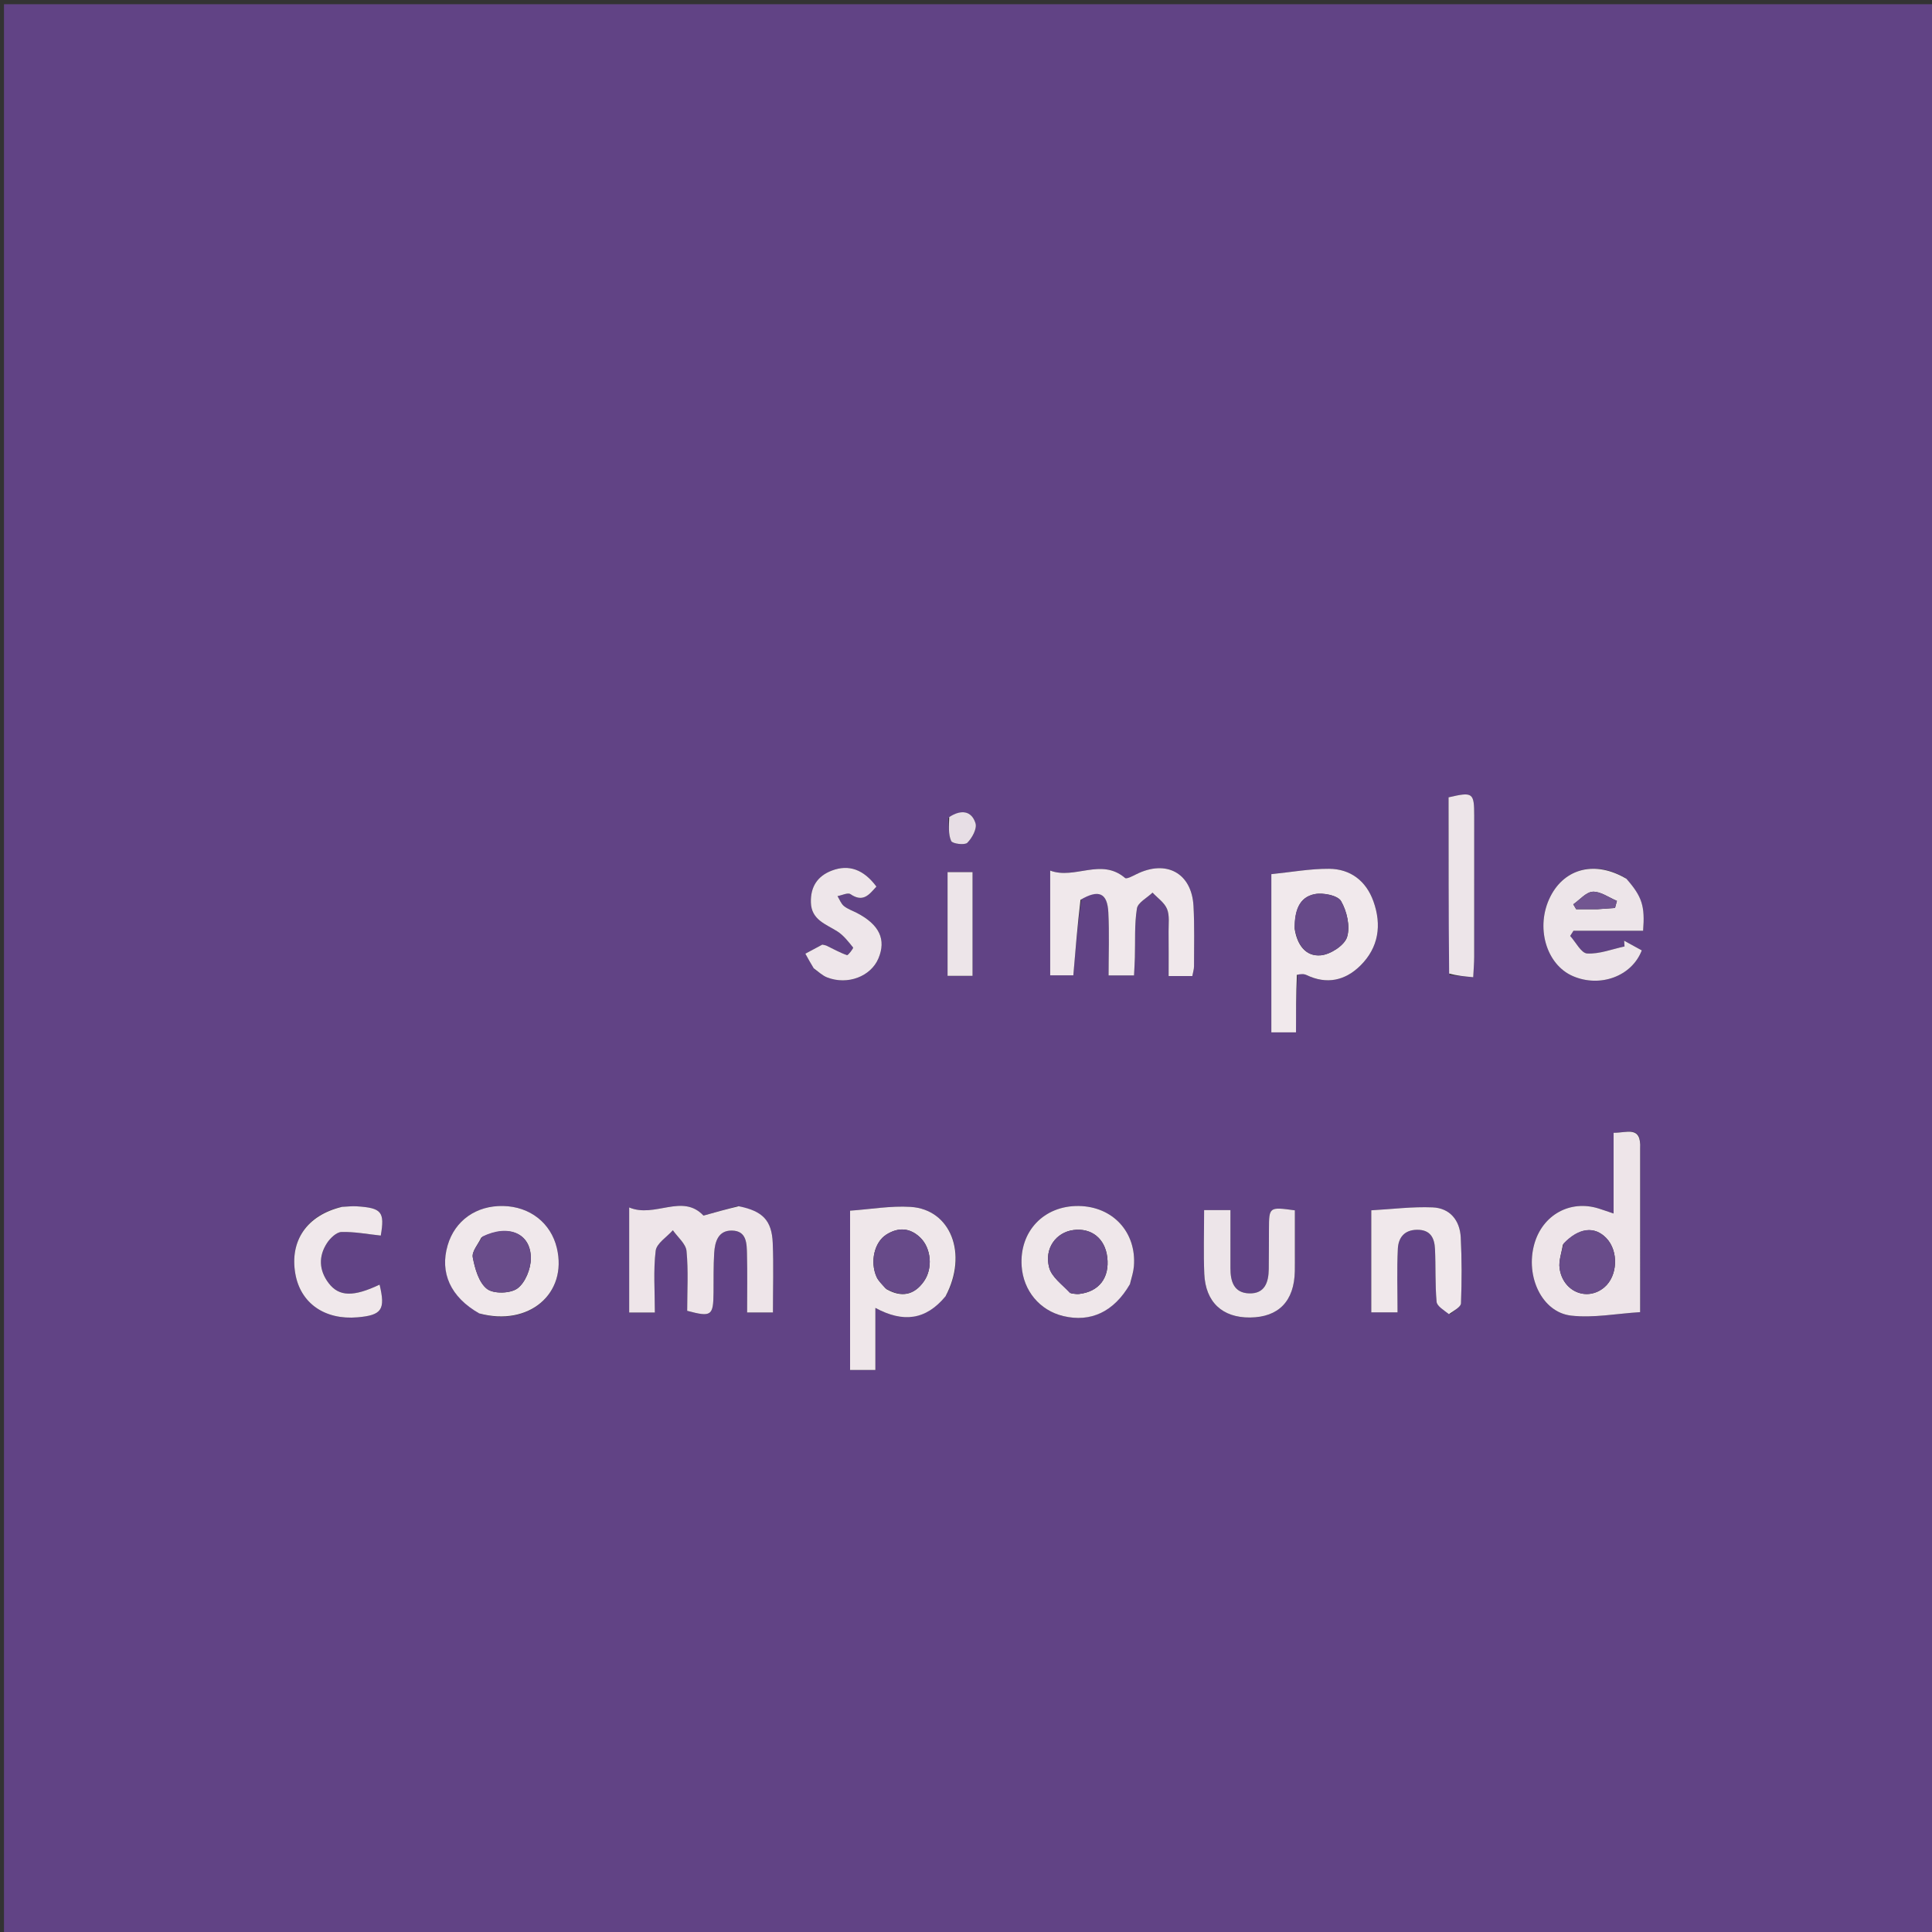 <svg version="1.1" id="Layer_1" xmlns="http://www.w3.org/2000/svg" xmlns:xlink="http://www.w3.org/1999/xlink" x="0px" y="0px"
	 width="100%" viewBox="0 0 512 512" enable-background="new 0 0 512 512" xml:space="preserve">
<rect x="0" y="0" width="512" height="512" fill="#333333" stroke="none"/>
<path fill="#614385" opacity="1" stroke="none" 
	d="
M468,513 
	C312.038,513 156.576,513 1.057,513 
	C1.057,342.413 1.057,171.826 1.057,1.119 
	C171.545,1.119 342.091,1.119 512.818,1.119 
	C512.818,171.667 512.818,342.333 512.818,513 
	C498.159,513 483.33,513 468,513 
M195.384,319.641 
	C192.585,320.424 189.785,321.208 186.432,322.146 
	C180.817,316.171 173.571,322.86 166.74,319.991 
	C166.74,329.843 166.74,338.716 166.74,347.826 
	C169.112,347.826 171.133,347.826 173.543,347.826 
	C173.543,342.077 173.118,336.707 173.762,331.47 
	C174.004,329.499 176.725,327.833 178.316,326.027 
	C179.581,327.857 181.751,329.6 181.936,331.534 
	C182.442,336.804 182.11,342.154 182.11,347.38 
	C188.529,349.096 189.042,348.709 189.093,342.532 
	C189.122,339.037 189.051,335.534 189.269,332.05 
	C189.454,329.084 190.326,326.055 193.967,326.113 
	C197.929,326.177 197.892,329.584 197.959,332.397 
	C198.08,337.503 197.993,342.614 197.993,347.819 
	C200.596,347.819 202.638,347.819 204.838,347.819 
	C204.838,341.394 205.029,335.401 204.785,329.426 
	C204.539,323.422 202.128,320.94 195.384,319.641 
M286.61,238.099 
	C291.196,235.604 293.461,236.641 293.721,241.805 
	C294,247.371 293.784,252.963 293.784,258.5 
	C296.556,258.5 298.446,258.5 300.531,258.5 
	C300.619,256.651 300.711,255.177 300.754,253.703 
	C300.882,249.378 300.617,244.993 301.298,240.76 
	C301.553,239.176 303.994,237.944 305.438,236.552 
	C306.763,237.977 308.584,239.198 309.275,240.882 
	C309.989,242.621 309.664,244.81 309.686,246.804 
	C309.73,250.725 309.699,254.648 309.699,258.659 
	C312.288,258.659 314.071,258.659 315.978,258.659 
	C316.16,257.66 316.43,256.859 316.43,256.059 
	C316.431,250.73 316.582,245.39 316.288,240.076 
	C315.804,231.346 309.065,227.721 301.123,231.684 
	C300.165,232.162 298.568,233.026 298.154,232.673 
	C291.8,227.244 284.848,233.163 278.313,230.715 
	C278.313,240.426 278.313,249.358 278.313,258.469 
	C280.629,258.469 282.644,258.469 284.444,258.469 
	C285.014,251.625 285.548,245.215 286.61,238.099 
M434.646,303.903 
	C434.985,298.21 431.124,300.253 427.617,300.198 
	C427.617,303.877 427.617,307.319 427.617,310.762 
	C427.617,314.195 427.617,317.628 427.617,321.593 
	C425.783,320.976 424.734,320.604 423.674,320.271 
	C416.098,317.886 408.758,321.953 406.595,329.727 
	C404.212,338.291 408.636,347.767 416.361,348.651 
	C422.274,349.328 428.405,348.117 434.648,347.732 
	C434.648,333.069 434.648,318.946 434.646,303.903 
M250.8,343.223 
	C256.569,332.269 251.954,320.499 241.308,319.838 
	C236.046,319.512 230.705,320.462 225.278,320.843 
	C225.278,334.876 225.278,348.917 225.278,363.052 
	C227.555,363.052 229.465,363.052 231.984,363.052 
	C231.984,357.536 231.984,352.355 231.984,346.608 
	C239.388,350.607 245.378,349.817 250.8,343.223 
M343.914,257.932 
	C344.696,258.079 345.554,258.067 346.247,258.399 
	C351.598,260.957 356.456,259.881 360.481,255.926 
	C365.361,251.132 366.227,245.132 363.962,238.835 
	C362.033,233.47 357.909,230.279 352.238,230.239 
	C347.181,230.204 342.118,231.14 336.918,231.661 
	C336.918,245.552 336.918,259.587 336.918,273.587 
	C339.197,273.587 341.075,273.587 343.456,273.587 
	C343.456,268.385 343.456,263.569 343.914,257.932 
M430.735,232.653 
	C422.825,228.004 414.696,230.028 410.864,237.598 
	C406.837,245.557 409.685,255.606 416.841,258.687 
	C424.049,261.79 432.448,258.738 435.089,251.86 
	C433.55,251.017 431.981,250.158 430.413,249.299 
	C430.447,249.805 430.482,250.312 430.516,250.819 
	C427.209,251.529 423.867,252.862 420.609,252.681 
	C419.029,252.594 417.606,249.673 416.112,248.034 
	C416.404,247.575 416.697,247.115 416.99,246.656 
	C420.1,246.656 423.21,246.656 426.321,246.656 
	C429.391,246.656 432.461,246.656 435.443,246.656 
	C435.964,240.059 435.149,237.608 430.735,232.653 
M299.609,339.951 
	C299.914,338.49 300.379,337.041 300.497,335.565 
	C301.214,326.571 294.94,319.746 285.905,319.602 
	C276.657,319.454 270.121,326.324 270.748,335.533 
	C271.193,342.058 275.535,347.272 281.772,348.77 
	C289.035,350.513 295.199,347.656 299.609,339.951 
M127.359,348.193 
	C140.209,351.619 150.448,342.77 147.569,330.726 
	C145.983,324.095 140.453,319.763 133.37,319.604 
	C126.225,319.444 120.565,323.437 118.639,329.997 
	C116.499,337.282 119.375,343.724 127.359,348.193 
M384.364,348.247 
	C385.345,347.297 387.136,346.379 387.174,345.393 
	C387.4,339.579 387.407,333.74 387.113,327.929 
	C386.883,323.398 384.249,320.163 379.677,319.969 
	C374.284,319.741 368.852,320.443 363.405,320.744 
	C363.405,329.977 363.405,338.859 363.405,347.794 
	C365.778,347.794 367.806,347.794 370.364,347.794 
	C370.364,341.867 370.167,336.38 370.445,330.917 
	C370.59,328.077 372.09,325.94 375.527,325.905 
	C379.122,325.869 380.156,328.116 380.29,331.022 
	C380.506,335.672 380.3,340.35 380.711,344.977 
	C380.815,346.143 382.585,347.162 384.364,348.247 
M343.151,331.447 
	C343.151,327.847 343.151,324.247 343.151,320.752 
	C336.31,319.82 336.31,319.82 336.286,325.843 
	C336.272,329.335 336.275,332.827 336.234,336.318 
	C336.193,339.823 335.186,342.884 331.04,342.759 
	C326.952,342.635 326.071,339.534 326.077,336.05 
	C326.087,330.939 326.08,325.827 326.08,320.69 
	C323.411,320.69 321.39,320.69 319.103,320.69 
	C319.103,326.629 318.916,332.108 319.149,337.569 
	C319.47,345.09 323.95,349.218 331.27,349.151 
	C338.858,349.08 342.992,344.811 343.139,336.877 
	C343.167,335.381 343.148,333.884 343.151,331.447 
M90.217,319.868 
	C81.308,322.069 76.745,328.813 78.262,337.538 
	C79.624,345.369 86.052,349.865 94.791,349.099 
	C101.199,348.537 102.186,347.065 100.595,340.442 
	C93.73,343.697 89.869,343.675 87.112,340.064 
	C84.535,336.689 84.346,332.937 86.68,329.39 
	C87.531,328.098 89.167,326.53 90.485,326.491 
	C93.926,326.391 97.389,327.067 100.911,327.44 
	C101.975,321.155 101.196,320.104 94.49,319.684 
	C93.338,319.612 92.173,319.754 90.217,319.868 
M215.885,256.866 
	C216.982,257.598 217.99,258.557 219.19,259.024 
	C224.601,261.132 230.769,258.793 232.791,253.995 
	C234.899,248.994 233.064,245.071 227.161,241.976 
	C225.981,241.357 224.656,240.926 223.645,240.105 
	C222.876,239.48 222.499,238.374 221.947,237.482 
	C223.112,237.273 224.677,236.478 225.373,236.955 
	C228.795,239.295 230.378,237.005 232.261,234.953 
	C228.879,230.411 224.981,229.019 220.509,230.689 
	C216.61,232.145 214.768,235.034 214.895,239.187 
	C215.034,243.754 218.806,244.872 221.878,246.81 
	C223.539,247.857 224.824,249.549 226.086,251.107 
	C226.214,251.264 224.76,253.223 224.462,253.121 
	C222.592,252.479 220.846,251.481 219.05,250.621 
	C218.772,250.488 218.444,250.46 217.924,250.329 
	C216.623,251.025 215.189,251.793 213.427,252.736 
	C214.182,254.11 214.8,255.235 215.885,256.866 
M384.19,258.391 
	C386.114,258.571 388.038,258.751 390.42,258.973 
	C390.524,256.855 390.67,255.233 390.673,253.611 
	C390.692,241.125 390.691,228.639 390.68,216.153 
	C390.674,210.053 390.324,209.804 383.884,211.299 
	C383.884,226.698 383.884,242.148 384.19,258.391 
M251.114,238.659 
	C251.114,245.241 251.114,251.824 251.114,258.604 
	C253.686,258.604 255.579,258.604 257.733,258.604 
	C257.733,249.311 257.733,240.312 257.733,231.124 
	C255.488,231.124 253.556,231.124 251.114,231.124 
	C251.114,233.49 251.114,235.601 251.114,238.659 
M251.287,216.795 
	C251.484,218.854 251.268,221.101 252.077,222.881 
	C252.408,223.608 255.663,224.031 256.351,223.347 
	C257.622,222.084 258.967,219.597 258.522,218.167 
	C257.505,214.895 254.769,214.429 251.287,216.795 
z"/>
<path fill="#EEE5E9" opacity="1" stroke="none" 
	d="
M195.768,319.665 
	C202.128,320.94 204.539,323.422 204.785,329.426 
	C205.029,335.401 204.838,341.394 204.838,347.819 
	C202.638,347.819 200.596,347.819 197.993,347.819 
	C197.993,342.614 198.08,337.503 197.959,332.397 
	C197.892,329.584 197.929,326.177 193.967,326.113 
	C190.326,326.055 189.454,329.084 189.269,332.05 
	C189.051,335.534 189.122,339.037 189.093,342.532 
	C189.042,348.709 188.529,349.096 182.11,347.38 
	C182.11,342.154 182.442,336.804 181.936,331.534 
	C181.751,329.6 179.581,327.857 178.316,326.027 
	C176.725,327.833 174.004,329.499 173.762,331.47 
	C173.118,336.707 173.543,342.077 173.543,347.826 
	C171.133,347.826 169.112,347.826 166.74,347.826 
	C166.74,338.716 166.74,329.843 166.74,319.991 
	C173.571,322.86 180.817,316.171 186.432,322.146 
	C189.785,321.208 192.585,320.424 195.768,319.665 
z"/>
<path fill="#F0E8EB" opacity="1" stroke="none" 
	d="
M286.346,238.452 
	C285.548,245.215 285.014,251.625 284.444,258.469 
	C282.644,258.469 280.629,258.469 278.313,258.469 
	C278.313,249.358 278.313,240.426 278.313,230.715 
	C284.848,233.163 291.8,227.244 298.154,232.673 
	C298.568,233.026 300.165,232.162 301.123,231.684 
	C309.065,227.721 315.804,231.346 316.288,240.076 
	C316.582,245.39 316.431,250.73 316.43,256.059 
	C316.43,256.859 316.16,257.66 315.978,258.659 
	C314.071,258.659 312.288,258.659 309.699,258.659 
	C309.699,254.648 309.73,250.725 309.686,246.804 
	C309.664,244.81 309.989,242.621 309.275,240.882 
	C308.584,239.198 306.763,237.977 305.438,236.552 
	C303.994,237.944 301.553,239.176 301.298,240.76 
	C300.617,244.993 300.882,249.378 300.754,253.703 
	C300.711,255.177 300.619,256.651 300.531,258.5 
	C298.446,258.5 296.556,258.5 293.784,258.5 
	C293.784,252.963 294,247.371 293.721,241.805 
	C293.461,236.641 291.196,235.604 286.346,238.452 
z"/>
<path fill="#EEE5E9" opacity="1" stroke="none" 
	d="
M434.647,304.363 
	C434.648,318.946 434.648,333.069 434.648,347.732 
	C428.405,348.117 422.274,349.328 416.361,348.651 
	C408.636,347.767 404.212,338.291 406.595,329.727 
	C408.758,321.953 416.098,317.886 423.674,320.271 
	C424.734,320.604 425.783,320.976 427.617,321.593 
	C427.617,317.628 427.617,314.195 427.617,310.762 
	C427.617,307.319 427.617,303.877 427.617,300.198 
	C431.124,300.253 434.985,298.21 434.647,304.363 
M414.169,329.86 
	C413.851,331.952 413.028,334.116 413.31,336.123 
	C414.184,342.347 420.643,344.971 425.157,341.157 
	C428.72,338.148 428.997,331.575 425.707,328.133 
	C422.599,324.883 418.429,325.276 414.169,329.86 
z"/>
<path fill="#EFE7EA" opacity="1" stroke="none" 
	d="
M250.586,343.516 
	C245.378,349.817 239.388,350.607 231.984,346.608 
	C231.984,352.355 231.984,357.536 231.984,363.052 
	C229.465,363.052 227.555,363.052 225.278,363.052 
	C225.278,348.917 225.278,334.876 225.278,320.843 
	C230.705,320.462 236.046,319.512 241.308,319.838 
	C251.954,320.499 256.569,332.269 250.586,343.516 
M234.935,341.647 
	C238.878,343.898 242.274,343.262 244.872,339.529 
	C247.243,336.122 246.782,330.847 243.941,328.041 
	C241.201,325.335 238.051,325.182 234.896,327.177 
	C231.7,329.197 230.526,334.38 232.286,338.372 
	C232.738,339.396 233.621,340.231 234.935,341.647 
z"/>
<path fill="#F1E9EC" opacity="1" stroke="none" 
	d="
M343.685,258.343 
	C343.456,263.569 343.456,268.385 343.456,273.587 
	C341.075,273.587 339.197,273.587 336.918,273.587 
	C336.918,259.587 336.918,245.552 336.918,231.661 
	C342.118,231.14 347.181,230.204 352.238,230.239 
	C357.909,230.279 362.033,233.47 363.962,238.835 
	C366.227,245.132 365.361,251.132 360.481,255.926 
	C356.456,259.881 351.598,260.957 346.247,258.399 
	C345.554,258.067 344.696,258.079 343.685,258.343 
M343.113,246.198 
	C343.737,250.259 345.941,253.568 350.08,253.162 
	C352.628,252.913 356.306,250.522 356.987,248.322 
	C357.859,245.503 356.948,241.493 355.396,238.812 
	C354.514,237.288 350.649,236.524 348.424,236.954 
	C344.23,237.765 343.089,241.441 343.113,246.198 
z"/>
<path fill="#EDE5E9" opacity="1" stroke="none" 
	d="
M431.021,232.891 
	C435.149,237.608 435.964,240.059 435.443,246.656 
	C432.461,246.656 429.391,246.656 426.321,246.656 
	C423.21,246.656 420.1,246.656 416.99,246.656 
	C416.697,247.115 416.404,247.575 416.112,248.034 
	C417.606,249.673 419.029,252.594 420.609,252.681 
	C423.867,252.862 427.209,251.529 430.516,250.819 
	C430.482,250.312 430.447,249.805 430.413,249.299 
	C431.981,250.158 433.55,251.017 435.089,251.86 
	C432.448,258.738 424.049,261.79 416.841,258.687 
	C409.685,255.606 406.837,245.557 410.864,237.598 
	C414.696,230.028 422.825,228.004 431.021,232.891 
M423.447,240.953 
	C424.963,240.843 426.478,240.733 427.993,240.622 
	C428.163,239.997 428.333,239.373 428.502,238.748 
	C426.369,237.861 424.204,236.227 422.113,236.316 
	C420.342,236.391 418.657,238.461 416.934,239.648 
	C417.19,240.083 417.446,240.518 417.703,240.953 
	C419.331,240.953 420.96,240.953 423.447,240.953 
z"/>
<path fill="#EFE7EA" opacity="1" stroke="none" 
	d="
M299.451,340.3 
	C295.199,347.656 289.035,350.513 281.772,348.77 
	C275.535,347.272 271.193,342.058 270.748,335.533 
	C270.121,326.324 276.657,319.454 285.905,319.602 
	C294.94,319.746 301.214,326.571 300.497,335.565 
	C300.379,337.041 299.914,338.49 299.451,340.3 
M283.949,342.783 
	C284.612,342.835 285.286,342.993 285.935,342.92 
	C291.251,342.326 294.079,338.635 293.437,333.187 
	C292.854,328.242 289.269,325.355 284.479,325.974 
	C279.874,326.57 276.673,330.86 278.05,335.943 
	C278.726,338.439 281.409,340.391 283.949,342.783 
z"/>
<path fill="#F0E8EB" opacity="1" stroke="none" 
	d="
M127.004,348.067 
	C119.375,343.724 116.499,337.282 118.639,329.997 
	C120.565,323.437 126.225,319.444 133.37,319.604 
	C140.453,319.763 145.983,324.095 147.569,330.726 
	C150.448,342.77 140.209,351.619 127.004,348.067 
M127.551,327.96 
	C126.731,329.722 124.99,331.662 125.288,333.21 
	C125.865,336.209 126.89,339.886 129.059,341.574 
	C130.801,342.93 135.274,342.811 137.132,341.442 
	C139.207,339.915 140.673,336.241 140.682,333.495 
	C140.706,326.877 134.849,324.277 127.551,327.96 
z"/>
<path fill="#F0E8EB" opacity="1" stroke="none" 
	d="
M383.977,348.248 
	C382.585,347.162 380.815,346.143 380.711,344.977 
	C380.3,340.35 380.506,335.672 380.29,331.022 
	C380.156,328.116 379.122,325.869 375.527,325.905 
	C372.09,325.94 370.59,328.077 370.445,330.917 
	C370.167,336.38 370.364,341.867 370.364,347.794 
	C367.806,347.794 365.778,347.794 363.405,347.794 
	C363.405,338.859 363.405,329.977 363.405,320.744 
	C368.852,320.443 374.284,319.741 379.677,319.969 
	C384.249,320.163 386.883,323.398 387.113,327.929 
	C387.407,333.74 387.4,339.579 387.174,345.393 
	C387.136,346.379 385.345,347.297 383.977,348.248 
z"/>
<path fill="#EDE5E9" opacity="1" stroke="none" 
	d="
M343.151,331.917 
	C343.148,333.884 343.167,335.381 343.139,336.877 
	C342.992,344.811 338.858,349.08 331.27,349.151 
	C323.95,349.218 319.47,345.09 319.149,337.569 
	C318.916,332.108 319.103,326.629 319.103,320.69 
	C321.39,320.69 323.411,320.69 326.08,320.69 
	C326.08,325.827 326.087,330.939 326.077,336.05 
	C326.071,339.534 326.952,342.635 331.04,342.759 
	C335.186,342.884 336.193,339.823 336.234,336.318 
	C336.275,332.827 336.272,329.335 336.286,325.843 
	C336.31,319.82 336.31,319.82 343.151,320.752 
	C343.151,324.247 343.151,327.847 343.151,331.917 
z"/>
<path fill="#F0E8EB" opacity="1" stroke="none" 
	d="
M90.616,319.833 
	C92.173,319.754 93.338,319.612 94.49,319.684 
	C101.196,320.104 101.975,321.155 100.911,327.44 
	C97.389,327.067 93.926,326.391 90.485,326.491 
	C89.167,326.53 87.531,328.098 86.68,329.39 
	C84.346,332.937 84.535,336.689 87.112,340.064 
	C89.869,343.675 93.73,343.697 100.595,340.442 
	C102.186,347.065 101.199,348.537 94.791,349.099 
	C86.052,349.865 79.624,345.369 78.262,337.538 
	C76.745,328.813 81.308,322.069 90.616,319.833 
z"/>
<path fill="#EEE6EA" opacity="1" stroke="none" 
	d="
M215.651,256.612 
	C214.8,255.235 214.182,254.11 213.427,252.736 
	C215.189,251.793 216.623,251.025 217.924,250.329 
	C218.444,250.46 218.772,250.488 219.05,250.621 
	C220.846,251.481 222.592,252.479 224.462,253.121 
	C224.76,253.223 226.214,251.264 226.086,251.107 
	C224.824,249.549 223.539,247.857 221.878,246.81 
	C218.806,244.872 215.034,243.754 214.895,239.187 
	C214.768,235.034 216.61,232.145 220.509,230.689 
	C224.981,229.019 228.879,230.411 232.261,234.953 
	C230.378,237.005 228.795,239.295 225.373,236.955 
	C224.677,236.478 223.112,237.273 221.947,237.482 
	C222.499,238.374 222.876,239.48 223.645,240.105 
	C224.656,240.926 225.981,241.357 227.161,241.976 
	C233.064,245.071 234.899,248.994 232.791,253.995 
	C230.769,258.793 224.601,261.132 219.19,259.024 
	C217.99,258.557 216.982,257.598 215.651,256.612 
z"/>
<path fill="#EDE5E9" opacity="1" stroke="none" 
	d="
M384.037,257.994 
	C383.884,242.148 383.884,226.698 383.884,211.299 
	C390.324,209.804 390.674,210.053 390.68,216.153 
	C390.691,228.639 390.692,241.125 390.673,253.611 
	C390.67,255.233 390.524,256.855 390.42,258.973 
	C388.038,258.751 386.114,258.571 384.037,257.994 
z"/>
<path fill="#EDE5E9" opacity="1" stroke="none" 
	d="
M251.114,238.185 
	C251.114,235.601 251.114,233.49 251.114,231.124 
	C253.556,231.124 255.488,231.124 257.733,231.124 
	C257.733,240.312 257.733,249.311 257.733,258.604 
	C255.579,258.604 253.686,258.604 251.114,258.604 
	C251.114,251.824 251.114,245.241 251.114,238.185 
z"/>
<path fill="#E7DEE5" opacity="1" stroke="none" 
	d="
M251.552,216.532 
	C254.769,214.429 257.505,214.895 258.522,218.167 
	C258.967,219.597 257.622,222.084 256.351,223.347 
	C255.663,224.031 252.408,223.608 252.077,222.881 
	C251.268,221.101 251.484,218.854 251.552,216.532 
z"/>
<path fill="#694C8A" opacity="1" stroke="none" 
	d="
M414.369,329.523 
	C418.429,325.276 422.599,324.883 425.707,328.133 
	C428.997,331.575 428.72,338.148 425.157,341.157 
	C420.643,344.971 414.184,342.347 413.31,336.123 
	C413.028,334.116 413.851,331.952 414.369,329.523 
z"/>
<path fill="#674A89" opacity="1" stroke="none" 
	d="
M234.62,341.399 
	C233.621,340.231 232.738,339.396 232.286,338.372 
	C230.526,334.38 231.7,329.197 234.896,327.177 
	C238.051,325.182 241.201,325.335 243.941,328.041 
	C246.782,330.847 247.243,336.122 244.872,339.529 
	C242.274,343.262 238.878,343.898 234.62,341.399 
z"/>
<path fill="#674A89" opacity="1" stroke="none" 
	d="
M343.084,245.797 
	C343.089,241.441 344.23,237.765 348.424,236.954 
	C350.649,236.524 354.514,237.288 355.396,238.812 
	C356.948,241.493 357.859,245.503 356.987,248.322 
	C356.306,250.522 352.628,252.913 350.08,253.162 
	C345.941,253.568 343.737,250.259 343.084,245.797 
z"/>
<path fill="#725691" opacity="1" stroke="none" 
	d="
M423.018,240.953 
	C420.96,240.953 419.331,240.953 417.703,240.953 
	C417.446,240.518 417.19,240.083 416.934,239.648 
	C418.657,238.461 420.342,236.391 422.113,236.316 
	C424.204,236.227 426.369,237.861 428.502,238.748 
	C428.333,239.373 428.163,239.997 427.993,240.622 
	C426.478,240.733 424.963,240.843 423.018,240.953 
z"/>
<path fill="#674A89" opacity="1" stroke="none" 
	d="
M283.567,342.686 
	C281.409,340.391 278.726,338.439 278.05,335.943 
	C276.673,330.86 279.874,326.57 284.479,325.974 
	C289.269,325.355 292.854,328.242 293.437,333.187 
	C294.079,338.635 291.251,342.326 285.935,342.92 
	C285.286,342.993 284.612,342.835 283.567,342.686 
z"/>
<path fill="#694C8A" opacity="1" stroke="none" 
	d="
M127.846,327.693 
	C134.849,324.277 140.706,326.877 140.682,333.495 
	C140.673,336.241 139.207,339.915 137.132,341.442 
	C135.274,342.811 130.801,342.93 129.059,341.574 
	C126.89,339.886 125.865,336.209 125.288,333.21 
	C124.99,331.662 126.731,329.722 127.846,327.693 
z"/>
</svg>